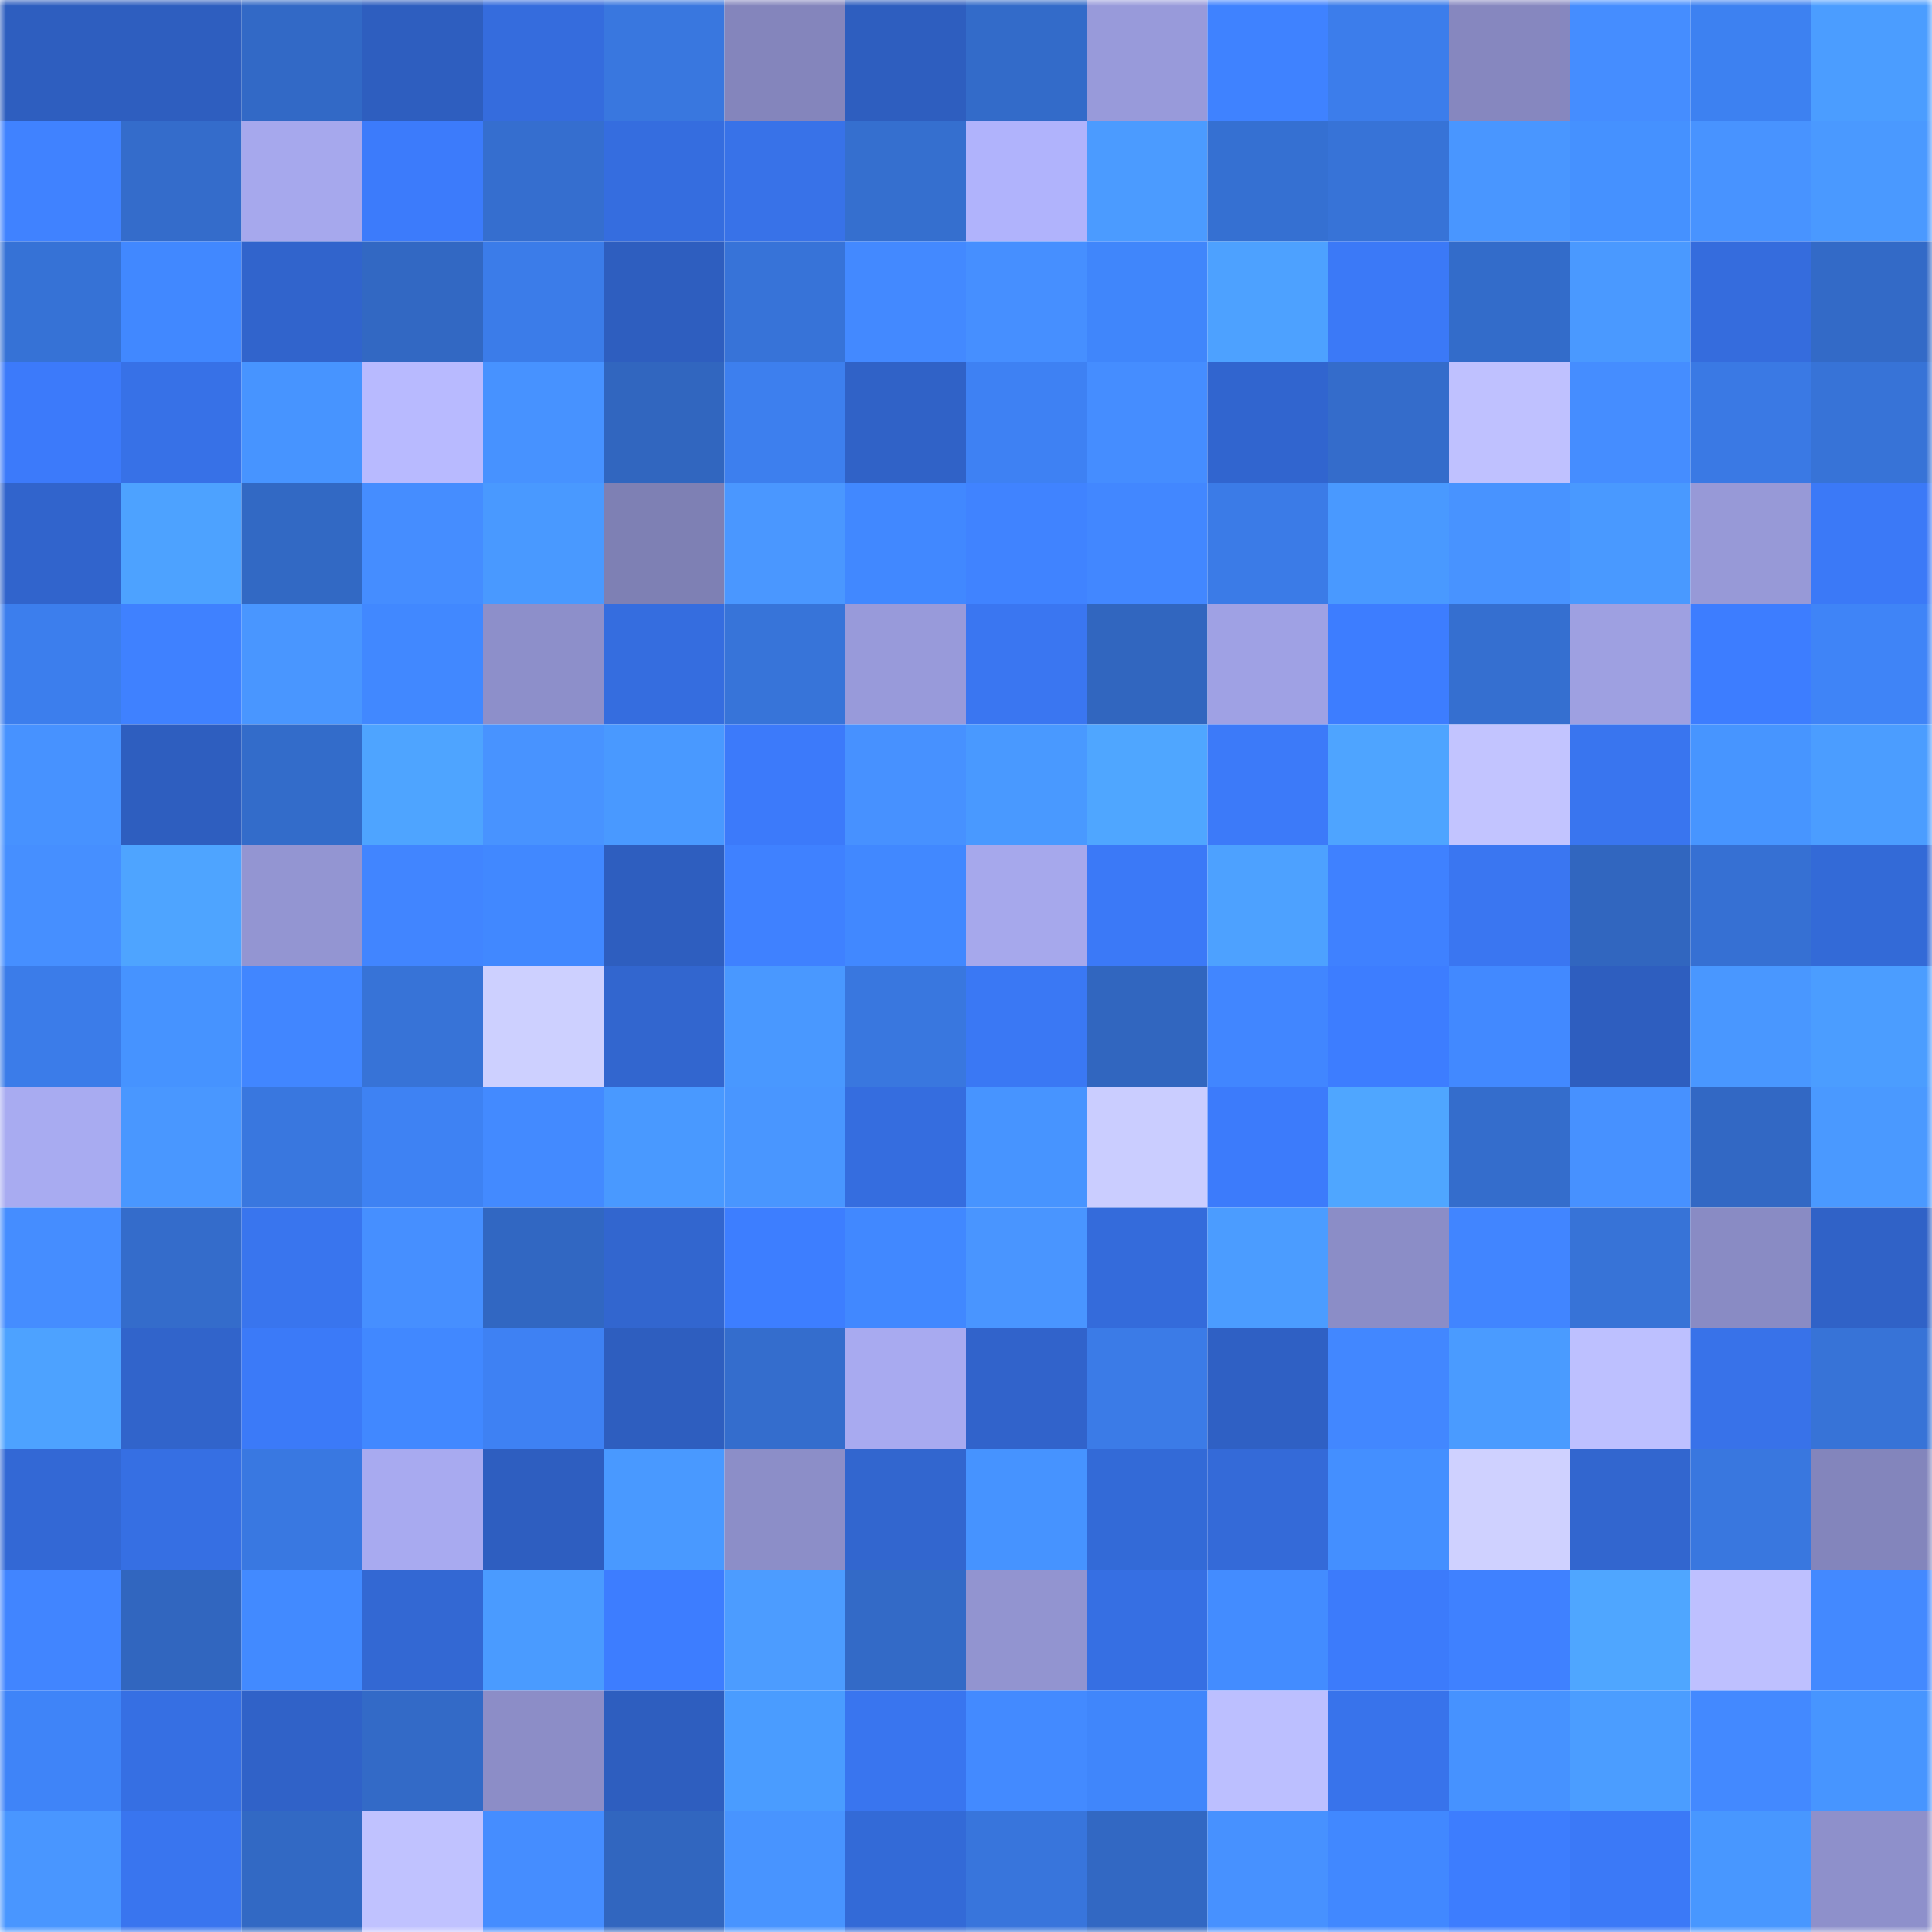 <svg viewBox="0 0 160 160" fill="none" role="img" xmlns="http://www.w3.org/2000/svg" width="240" height="240" name="basenames%2Csuchka.base.eth"><mask id="1310069944" mask-type="alpha" maskUnits="userSpaceOnUse" x="0" y="0" width="160" height="160"><rect width="160" height="160" fill="#FFFFFF"></rect></mask><g mask="url(#1310069944)"><rect x="0" y="0" width="10" height="10" fill="#2e5ebf"></rect><rect x="10" y="0" width="10" height="10" fill="#2e5ebf"></rect><rect x="20" y="0" width="10" height="10" fill="#3269c6"></rect><rect x="30" y="0" width="10" height="10" fill="#2e5ebf"></rect><rect x="40" y="0" width="10" height="10" fill="#356cdd"></rect><rect x="50" y="0" width="10" height="10" fill="#3977df"></rect><rect x="60" y="0" width="10" height="10" fill="#8485bc"></rect><rect x="70" y="0" width="10" height="10" fill="#2e5ebf"></rect><rect x="80" y="0" width="10" height="10" fill="#336bc9"></rect><rect x="90" y="0" width="10" height="10" fill="#989ada"></rect><rect x="100" y="0" width="10" height="10" fill="#3f82ff"></rect><rect x="110" y="0" width="10" height="10" fill="#3c7deb"></rect><rect x="120" y="0" width="10" height="10" fill="#8687bf"></rect><rect x="130" y="0" width="10" height="10" fill="#458dff"></rect><rect x="140" y="0" width="10" height="10" fill="#3d81f1"></rect><rect x="150" y="0" width="10" height="10" fill="#4b9dff"></rect><rect x="0" y="10" width="10" height="10" fill="#4082ff"></rect><rect x="10" y="10" width="10" height="10" fill="#346ccb"></rect><rect x="20" y="10" width="10" height="10" fill="#a6a8ed"></rect><rect x="30" y="10" width="10" height="10" fill="#3c7bfb"></rect><rect x="40" y="10" width="10" height="10" fill="#356ecf"></rect><rect x="50" y="10" width="10" height="10" fill="#356ddf"></rect><rect x="60" y="10" width="10" height="10" fill="#3872e8"></rect><rect x="70" y="10" width="10" height="10" fill="#356fcf"></rect><rect x="80" y="10" width="10" height="10" fill="#b0b3fc"></rect><rect x="90" y="10" width="10" height="10" fill="#4b9bff"></rect><rect x="100" y="10" width="10" height="10" fill="#3570d2"></rect><rect x="110" y="10" width="10" height="10" fill="#3773d7"></rect><rect x="120" y="10" width="10" height="10" fill="#4996ff"></rect><rect x="130" y="10" width="10" height="10" fill="#4591ff"></rect><rect x="140" y="10" width="10" height="10" fill="#4893ff"></rect><rect x="150" y="10" width="10" height="10" fill="#4a99ff"></rect><rect x="0" y="20" width="10" height="10" fill="#3672d6"></rect><rect x="10" y="20" width="10" height="10" fill="#4188ff"></rect><rect x="20" y="20" width="10" height="10" fill="#3164cc"></rect><rect x="30" y="20" width="10" height="10" fill="#3268c3"></rect><rect x="40" y="20" width="10" height="10" fill="#3b7ce9"></rect><rect x="50" y="20" width="10" height="10" fill="#2e5ebf"></rect><rect x="60" y="20" width="10" height="10" fill="#3773d8"></rect><rect x="70" y="20" width="10" height="10" fill="#4389ff"></rect><rect x="80" y="20" width="10" height="10" fill="#468fff"></rect><rect x="90" y="20" width="10" height="10" fill="#4086fb"></rect><rect x="100" y="20" width="10" height="10" fill="#4da1ff"></rect><rect x="110" y="20" width="10" height="10" fill="#3b79f7"></rect><rect x="120" y="20" width="10" height="10" fill="#336cca"></rect><rect x="130" y="20" width="10" height="10" fill="#4a99ff"></rect><rect x="140" y="20" width="10" height="10" fill="#356cdd"></rect><rect x="150" y="20" width="10" height="10" fill="#336ac7"></rect><rect x="0" y="30" width="10" height="10" fill="#3c7afa"></rect><rect x="10" y="30" width="10" height="10" fill="#3771e7"></rect><rect x="20" y="30" width="10" height="10" fill="#4794ff"></rect><rect x="30" y="30" width="10" height="10" fill="#b8baff"></rect><rect x="40" y="30" width="10" height="10" fill="#4792ff"></rect><rect x="50" y="30" width="10" height="10" fill="#3166bf"></rect><rect x="60" y="30" width="10" height="10" fill="#3d7fee"></rect><rect x="70" y="30" width="10" height="10" fill="#3062c7"></rect><rect x="80" y="30" width="10" height="10" fill="#3e81f3"></rect><rect x="90" y="30" width="10" height="10" fill="#458dff"></rect><rect x="100" y="30" width="10" height="10" fill="#3165cf"></rect><rect x="110" y="30" width="10" height="10" fill="#346ccb"></rect><rect x="120" y="30" width="10" height="10" fill="#bfc1ff"></rect><rect x="130" y="30" width="10" height="10" fill="#458dff"></rect><rect x="140" y="30" width="10" height="10" fill="#3a79e4"></rect><rect x="150" y="30" width="10" height="10" fill="#3773d7"></rect><rect x="0" y="40" width="10" height="10" fill="#3164cc"></rect><rect x="10" y="40" width="10" height="10" fill="#4da2ff"></rect><rect x="20" y="40" width="10" height="10" fill="#3269c4"></rect><rect x="30" y="40" width="10" height="10" fill="#458dff"></rect><rect x="40" y="40" width="10" height="10" fill="#4999ff"></rect><rect x="50" y="40" width="10" height="10" fill="#7e80b4"></rect><rect x="60" y="40" width="10" height="10" fill="#4a97ff"></rect><rect x="70" y="40" width="10" height="10" fill="#4188ff"></rect><rect x="80" y="40" width="10" height="10" fill="#4083ff"></rect><rect x="90" y="40" width="10" height="10" fill="#4287ff"></rect><rect x="100" y="40" width="10" height="10" fill="#3b7be7"></rect><rect x="110" y="40" width="10" height="10" fill="#4999ff"></rect><rect x="120" y="40" width="10" height="10" fill="#4893ff"></rect><rect x="130" y="40" width="10" height="10" fill="#4999ff"></rect><rect x="140" y="40" width="10" height="10" fill="#9799d7"></rect><rect x="150" y="40" width="10" height="10" fill="#3b79f7"></rect><rect x="0" y="50" width="10" height="10" fill="#3c7eed"></rect><rect x="10" y="50" width="10" height="10" fill="#3f81ff"></rect><rect x="20" y="50" width="10" height="10" fill="#4996ff"></rect><rect x="30" y="50" width="10" height="10" fill="#4188ff"></rect><rect x="40" y="50" width="10" height="10" fill="#8d8fca"></rect><rect x="50" y="50" width="10" height="10" fill="#356ddf"></rect><rect x="60" y="50" width="10" height="10" fill="#3774d9"></rect><rect x="70" y="50" width="10" height="10" fill="#989ada"></rect><rect x="80" y="50" width="10" height="10" fill="#3a76f1"></rect><rect x="90" y="50" width="10" height="10" fill="#3166bf"></rect><rect x="100" y="50" width="10" height="10" fill="#9fa1e4"></rect><rect x="110" y="50" width="10" height="10" fill="#3d7dff"></rect><rect x="120" y="50" width="10" height="10" fill="#356fd0"></rect><rect x="130" y="50" width="10" height="10" fill="#9ea0e1"></rect><rect x="140" y="50" width="10" height="10" fill="#3d7dff"></rect><rect x="150" y="50" width="10" height="10" fill="#3f84f7"></rect><rect x="0" y="60" width="10" height="10" fill="#4792ff"></rect><rect x="10" y="60" width="10" height="10" fill="#2e5ebf"></rect><rect x="20" y="60" width="10" height="10" fill="#336cca"></rect><rect x="30" y="60" width="10" height="10" fill="#4ea4ff"></rect><rect x="40" y="60" width="10" height="10" fill="#4893ff"></rect><rect x="50" y="60" width="10" height="10" fill="#4999ff"></rect><rect x="60" y="60" width="10" height="10" fill="#3c7afa"></rect><rect x="70" y="60" width="10" height="10" fill="#4791ff"></rect><rect x="80" y="60" width="10" height="10" fill="#4999ff"></rect><rect x="90" y="60" width="10" height="10" fill="#4fa6ff"></rect><rect x="100" y="60" width="10" height="10" fill="#3c7af9"></rect><rect x="110" y="60" width="10" height="10" fill="#4ea4ff"></rect><rect x="120" y="60" width="10" height="10" fill="#c2c4ff"></rect><rect x="130" y="60" width="10" height="10" fill="#3975ef"></rect><rect x="140" y="60" width="10" height="10" fill="#4795ff"></rect><rect x="150" y="60" width="10" height="10" fill="#4b9dff"></rect><rect x="0" y="70" width="10" height="10" fill="#468fff"></rect><rect x="10" y="70" width="10" height="10" fill="#4ea4ff"></rect><rect x="20" y="70" width="10" height="10" fill="#9395d2"></rect><rect x="30" y="70" width="10" height="10" fill="#4185ff"></rect><rect x="40" y="70" width="10" height="10" fill="#4188ff"></rect><rect x="50" y="70" width="10" height="10" fill="#2e5ebf"></rect><rect x="60" y="70" width="10" height="10" fill="#3f81ff"></rect><rect x="70" y="70" width="10" height="10" fill="#4188ff"></rect><rect x="80" y="70" width="10" height="10" fill="#a6a8ec"></rect><rect x="90" y="70" width="10" height="10" fill="#3b79f7"></rect><rect x="100" y="70" width="10" height="10" fill="#4da1ff"></rect><rect x="110" y="70" width="10" height="10" fill="#3f81ff"></rect><rect x="120" y="70" width="10" height="10" fill="#3a76f1"></rect><rect x="130" y="70" width="10" height="10" fill="#3166bf"></rect><rect x="140" y="70" width="10" height="10" fill="#3670d3"></rect><rect x="150" y="70" width="10" height="10" fill="#336ad7"></rect><rect x="0" y="80" width="10" height="10" fill="#3b7ce9"></rect><rect x="10" y="80" width="10" height="10" fill="#4693ff"></rect><rect x="20" y="80" width="10" height="10" fill="#4186ff"></rect><rect x="30" y="80" width="10" height="10" fill="#3773d7"></rect><rect x="40" y="80" width="10" height="10" fill="#cdd0ff"></rect><rect x="50" y="80" width="10" height="10" fill="#3266cf"></rect><rect x="60" y="80" width="10" height="10" fill="#4998ff"></rect><rect x="70" y="80" width="10" height="10" fill="#3977df"></rect><rect x="80" y="80" width="10" height="10" fill="#3a78f4"></rect><rect x="90" y="80" width="10" height="10" fill="#3166bf"></rect><rect x="100" y="80" width="10" height="10" fill="#4186ff"></rect><rect x="110" y="80" width="10" height="10" fill="#3d7dff"></rect><rect x="120" y="80" width="10" height="10" fill="#4289ff"></rect><rect x="130" y="80" width="10" height="10" fill="#2e5ebf"></rect><rect x="140" y="80" width="10" height="10" fill="#4997ff"></rect><rect x="150" y="80" width="10" height="10" fill="#4b9dff"></rect><rect x="0" y="90" width="10" height="10" fill="#a8abf1"></rect><rect x="10" y="90" width="10" height="10" fill="#4997ff"></rect><rect x="20" y="90" width="10" height="10" fill="#3977df"></rect><rect x="30" y="90" width="10" height="10" fill="#3e82f3"></rect><rect x="40" y="90" width="10" height="10" fill="#438aff"></rect><rect x="50" y="90" width="10" height="10" fill="#4999ff"></rect><rect x="60" y="90" width="10" height="10" fill="#4996ff"></rect><rect x="70" y="90" width="10" height="10" fill="#356ddf"></rect><rect x="80" y="90" width="10" height="10" fill="#4794ff"></rect><rect x="90" y="90" width="10" height="10" fill="#cacdff"></rect><rect x="100" y="90" width="10" height="10" fill="#3c7bfb"></rect><rect x="110" y="90" width="10" height="10" fill="#4fa6ff"></rect><rect x="120" y="90" width="10" height="10" fill="#346dcc"></rect><rect x="130" y="90" width="10" height="10" fill="#4791ff"></rect><rect x="140" y="90" width="10" height="10" fill="#3268c4"></rect><rect x="150" y="90" width="10" height="10" fill="#4a99ff"></rect><rect x="0" y="100" width="10" height="10" fill="#458dff"></rect><rect x="10" y="100" width="10" height="10" fill="#346ccb"></rect><rect x="20" y="100" width="10" height="10" fill="#3975ee"></rect><rect x="30" y="100" width="10" height="10" fill="#468fff"></rect><rect x="40" y="100" width="10" height="10" fill="#3167c2"></rect><rect x="50" y="100" width="10" height="10" fill="#3266cf"></rect><rect x="60" y="100" width="10" height="10" fill="#3d7eff"></rect><rect x="70" y="100" width="10" height="10" fill="#4188ff"></rect><rect x="80" y="100" width="10" height="10" fill="#4995ff"></rect><rect x="90" y="100" width="10" height="10" fill="#346bdb"></rect><rect x="100" y="100" width="10" height="10" fill="#4b9cff"></rect><rect x="110" y="100" width="10" height="10" fill="#8b8dc7"></rect><rect x="120" y="100" width="10" height="10" fill="#4185ff"></rect><rect x="130" y="100" width="10" height="10" fill="#3773d7"></rect><rect x="140" y="100" width="10" height="10" fill="#898bc4"></rect><rect x="150" y="100" width="10" height="10" fill="#3062c7"></rect><rect x="0" y="110" width="10" height="10" fill="#4da2ff"></rect><rect x="10" y="110" width="10" height="10" fill="#3164cb"></rect><rect x="20" y="110" width="10" height="10" fill="#3b7af8"></rect><rect x="30" y="110" width="10" height="10" fill="#4188ff"></rect><rect x="40" y="110" width="10" height="10" fill="#3e81f3"></rect><rect x="50" y="110" width="10" height="10" fill="#2e5ebf"></rect><rect x="60" y="110" width="10" height="10" fill="#346dcd"></rect><rect x="70" y="110" width="10" height="10" fill="#a8aaf0"></rect><rect x="80" y="110" width="10" height="10" fill="#3163cb"></rect><rect x="90" y="110" width="10" height="10" fill="#3b7be7"></rect><rect x="100" y="110" width="10" height="10" fill="#2f60c4"></rect><rect x="110" y="110" width="10" height="10" fill="#4287ff"></rect><rect x="120" y="110" width="10" height="10" fill="#4a9bff"></rect><rect x="130" y="110" width="10" height="10" fill="#bdc0ff"></rect><rect x="140" y="110" width="10" height="10" fill="#3872e9"></rect><rect x="150" y="110" width="10" height="10" fill="#3773d7"></rect><rect x="0" y="120" width="10" height="10" fill="#3368d5"></rect><rect x="10" y="120" width="10" height="10" fill="#366fe3"></rect><rect x="20" y="120" width="10" height="10" fill="#3978e1"></rect><rect x="30" y="120" width="10" height="10" fill="#a8aaf0"></rect><rect x="40" y="120" width="10" height="10" fill="#2e5ec0"></rect><rect x="50" y="120" width="10" height="10" fill="#4999ff"></rect><rect x="60" y="120" width="10" height="10" fill="#8c8ec8"></rect><rect x="70" y="120" width="10" height="10" fill="#3266cf"></rect><rect x="80" y="120" width="10" height="10" fill="#4693ff"></rect><rect x="90" y="120" width="10" height="10" fill="#336ad7"></rect><rect x="100" y="120" width="10" height="10" fill="#346ad8"></rect><rect x="110" y="120" width="10" height="10" fill="#448fff"></rect><rect x="120" y="120" width="10" height="10" fill="#cfd1ff"></rect><rect x="130" y="120" width="10" height="10" fill="#3266cf"></rect><rect x="140" y="120" width="10" height="10" fill="#3977df"></rect><rect x="150" y="120" width="10" height="10" fill="#8385bc"></rect><rect x="0" y="130" width="10" height="10" fill="#4185ff"></rect><rect x="10" y="130" width="10" height="10" fill="#3166bf"></rect><rect x="20" y="130" width="10" height="10" fill="#428aff"></rect><rect x="30" y="130" width="10" height="10" fill="#3368d3"></rect><rect x="40" y="130" width="10" height="10" fill="#4a9bff"></rect><rect x="50" y="130" width="10" height="10" fill="#3d7dff"></rect><rect x="60" y="130" width="10" height="10" fill="#4c9cff"></rect><rect x="70" y="130" width="10" height="10" fill="#336ac7"></rect><rect x="80" y="130" width="10" height="10" fill="#9294d0"></rect><rect x="90" y="130" width="10" height="10" fill="#366fe3"></rect><rect x="100" y="130" width="10" height="10" fill="#438cff"></rect><rect x="110" y="130" width="10" height="10" fill="#3c7bfb"></rect><rect x="120" y="130" width="10" height="10" fill="#3f81ff"></rect><rect x="130" y="130" width="10" height="10" fill="#4fa6ff"></rect><rect x="140" y="130" width="10" height="10" fill="#bec0ff"></rect><rect x="150" y="130" width="10" height="10" fill="#4389ff"></rect><rect x="0" y="140" width="10" height="10" fill="#3f84f8"></rect><rect x="10" y="140" width="10" height="10" fill="#366fe3"></rect><rect x="20" y="140" width="10" height="10" fill="#3062c8"></rect><rect x="30" y="140" width="10" height="10" fill="#336ac7"></rect><rect x="40" y="140" width="10" height="10" fill="#8c8dc7"></rect><rect x="50" y="140" width="10" height="10" fill="#2e5ebf"></rect><rect x="60" y="140" width="10" height="10" fill="#4a9cff"></rect><rect x="70" y="140" width="10" height="10" fill="#3975ef"></rect><rect x="80" y="140" width="10" height="10" fill="#438aff"></rect><rect x="90" y="140" width="10" height="10" fill="#4086fb"></rect><rect x="100" y="140" width="10" height="10" fill="#bcbfff"></rect><rect x="110" y="140" width="10" height="10" fill="#3873eb"></rect><rect x="120" y="140" width="10" height="10" fill="#4692ff"></rect><rect x="130" y="140" width="10" height="10" fill="#4b9dff"></rect><rect x="140" y="140" width="10" height="10" fill="#4389ff"></rect><rect x="150" y="140" width="10" height="10" fill="#4795ff"></rect><rect x="0" y="150" width="10" height="10" fill="#4996ff"></rect><rect x="10" y="150" width="10" height="10" fill="#3975ef"></rect><rect x="20" y="150" width="10" height="10" fill="#3269c4"></rect><rect x="30" y="150" width="10" height="10" fill="#c0c2ff"></rect><rect x="40" y="150" width="10" height="10" fill="#458dff"></rect><rect x="50" y="150" width="10" height="10" fill="#3166bf"></rect><rect x="60" y="150" width="10" height="10" fill="#4894ff"></rect><rect x="70" y="150" width="10" height="10" fill="#336ad7"></rect><rect x="80" y="150" width="10" height="10" fill="#3875dc"></rect><rect x="90" y="150" width="10" height="10" fill="#3268c3"></rect><rect x="100" y="150" width="10" height="10" fill="#4791ff"></rect><rect x="110" y="150" width="10" height="10" fill="#4188ff"></rect><rect x="120" y="150" width="10" height="10" fill="#3d7dfe"></rect><rect x="130" y="150" width="10" height="10" fill="#3b79f7"></rect><rect x="140" y="150" width="10" height="10" fill="#4897ff"></rect><rect x="150" y="150" width="10" height="10" fill="#8e90cb"></rect></g></svg>